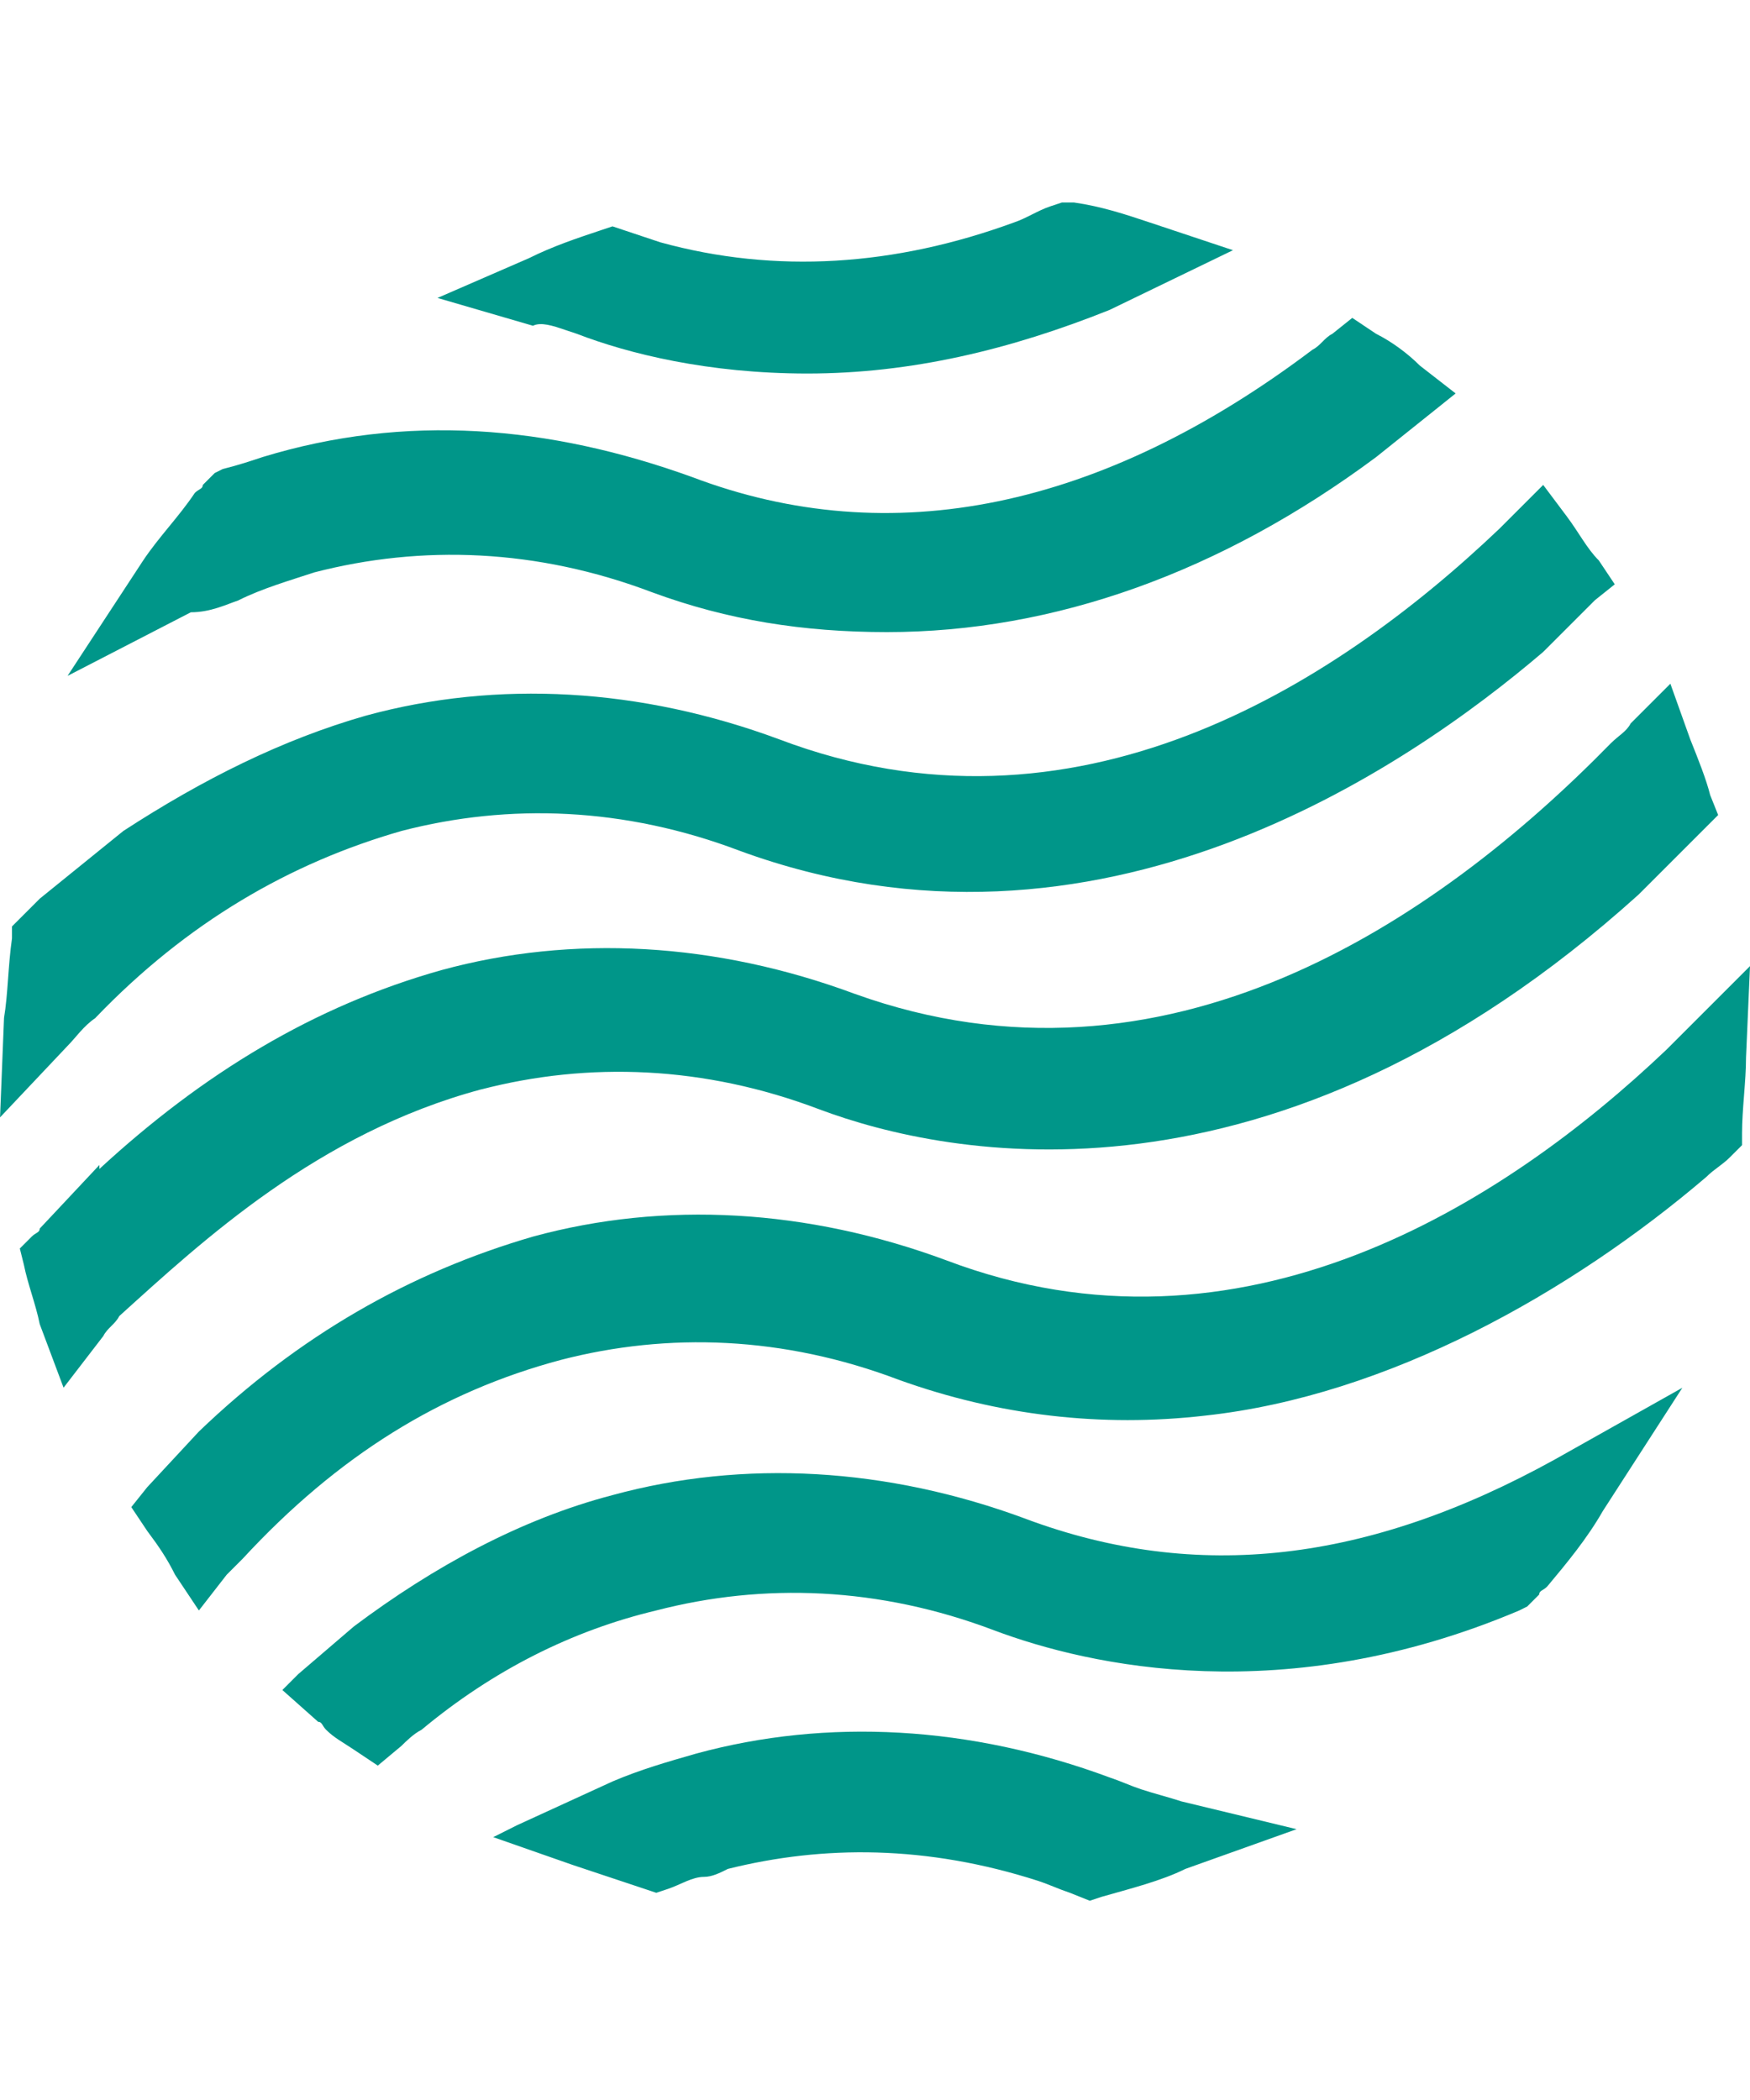 <svg fill="none" height="48" viewBox="0 0 40 48" width="40" xmlns="http://www.w3.org/2000/svg"><g fill="#009689"><path d="m23.454 34.719c-3.182-1.182-6.454-1.364-9.454-.545-2.091.545-4.091 1.636-5.909 3l-1.273 1.091-.364.364.818.727c.091 0 .091.091.182.182.182.182.364.273.636.455l.545.364.545-.455c.091-.091.273-.273.455-.364 1.636-1.364 3.454-2.273 5.364-2.727 2.454-.636 5.091-.545 7.727.455 2.182.818 6.636 1.818 12-.455l.182-.091.273-.273c0-.091.091-.091.182-.182.455-.545.909-1.091 1.273-1.727l1.818-2.818-2.909 1.636c-4.273 2.364-8.182 2.818-12.091 1.364z"/><path d="m11 24.901c2.454-.636 5.091-.545 7.727.455 2.909 1.091 10.363 2.636 18.727-4.909l1.818-1.818-.182-.455c-.091-.364-.273-.818-.455-1.273l-.455-1.273-.909.909c-.091.182-.273.273-.455.455-4 4.091-10.182 8.273-17.272 5.727-3.182-1.182-6.454-1.364-9.454-.545-2.909.818-5.454 2.364-7.818 4.545v-.091l-1.364 1.454c0 .091-.091.091-.182.182l-.273.273.091.364c.091.455.273.909.364 1.364l.545 1.454.909-1.182c.091-.182.273-.273.364-.455 1.909-1.727 4.545-4.182 8.273-5.182z"/><path d="m2.182 23.265c2.091-2.182 4.454-3.545 7-4.273 2.455-.636 5.091-.545 7.727.455 8.182 3 15.273-1.909 18.363-4.545l1.182-1.182.455-.364-.364-.545c-.273-.273-.455-.636-.727-1l-.545-.727-.636.636c-.091.091-.273.273-.364.364-3.818 3.636-9.727 7.364-16.454 4.818-3.182-1.182-6.454-1.364-9.454-.545-1.909.545-3.727 1.454-5.545 2.636l-1.909 1.546c-.182.182-.273.273-.455.455l-.182.182v.273c-.091.636-.091 1.273-.182 1.818l-.091 2.273 1.545-1.636c.182-.182.364-.455.636-.636z"/><path d="m26.091 40.901c-.273-.091-.455-.182-.727-.273-3.182-1.182-6.455-1.364-9.454-.545-.636.182-1.273.364-1.909.636l-2.182 1-.545.273 1.818.636c.545.182 1.091.364 1.636.545l.273.091.273-.091c.273-.091.545-.273.818-.273.182 0 .364-.091.545-.182 2.182-.545 4.545-.545 7.091.273.273.091.455.182.727.273l.455.182.273-.091c.636-.182 1.364-.364 1.909-.636l2.545-.909-2.636-.636c-.273-.091-.636-.182-.909-.273z"/><path d="m40 22.083-1.364 1.364c-.182.182-.364.364-.545.545-3.727 3.545-9.727 7.364-16.454 4.818-3.182-1.182-6.454-1.364-9.454-.545-2.818.818-5.364 2.273-7.636 4.455l-1.182 1.273-.364.455.364.545c.273.364.455.636.636 1l.545.818.636-.818c.091-.091.273-.273.364-.364 2.182-2.364 4.545-3.818 7.273-4.545 2.454-.636 5.091-.545 7.727.455 2.273.818 4.636 1.091 7.0.818 4.182-.455 8.364-2.818 11.454-5.454.182-.182.364-.273.545-.455l.273-.273v-.273c0-.545.091-1.182.091-1.727z"/><path d="m5.454 13.72c.545-.273 1.182-.455 1.727-.636 2.455-.636 5.091-.545 7.727.455 1.727.636 3.454.909 5.364.909 3.818 0 7.636-1.364 11.182-4l1.818-1.455-.818-.636c-.273-.273-.636-.545-1-.727l-.545-.364-.455.364c-.182.091-.273.273-.455.364-4.818 3.636-9.636 4.636-14.182 2.909-3.273-1.182-6.545-1.455-9.818-.455-.273.091-.545.182-.909.273l-.182.091-.273.273c0 .091-.091.091-.182.182-.364.545-.818 1-1.182 1.546l-1.727 2.636 2.818-1.454c.455 0 .818-.182 1.091-.273z"/><path d="m12.909 7.538.273.091c1.182.455 3 .909 5.273.909 2.364 0 4.636-.545 6.909-1.455l2.818-1.364-1.909-.636c-.545-.182-1.091-.364-1.727-.455h-.273l-.273.091c-.273.091-.545.273-.818.364-2.727 1-5.454 1.182-8.091.455-.273-.091-.545-.182-.818-.273l-.273-.091-.273.091c-.545.182-1.091.364-1.636.636l-2.091.909 2.182.636c.182-.091.455 0.0.727.091z"/></g></svg>